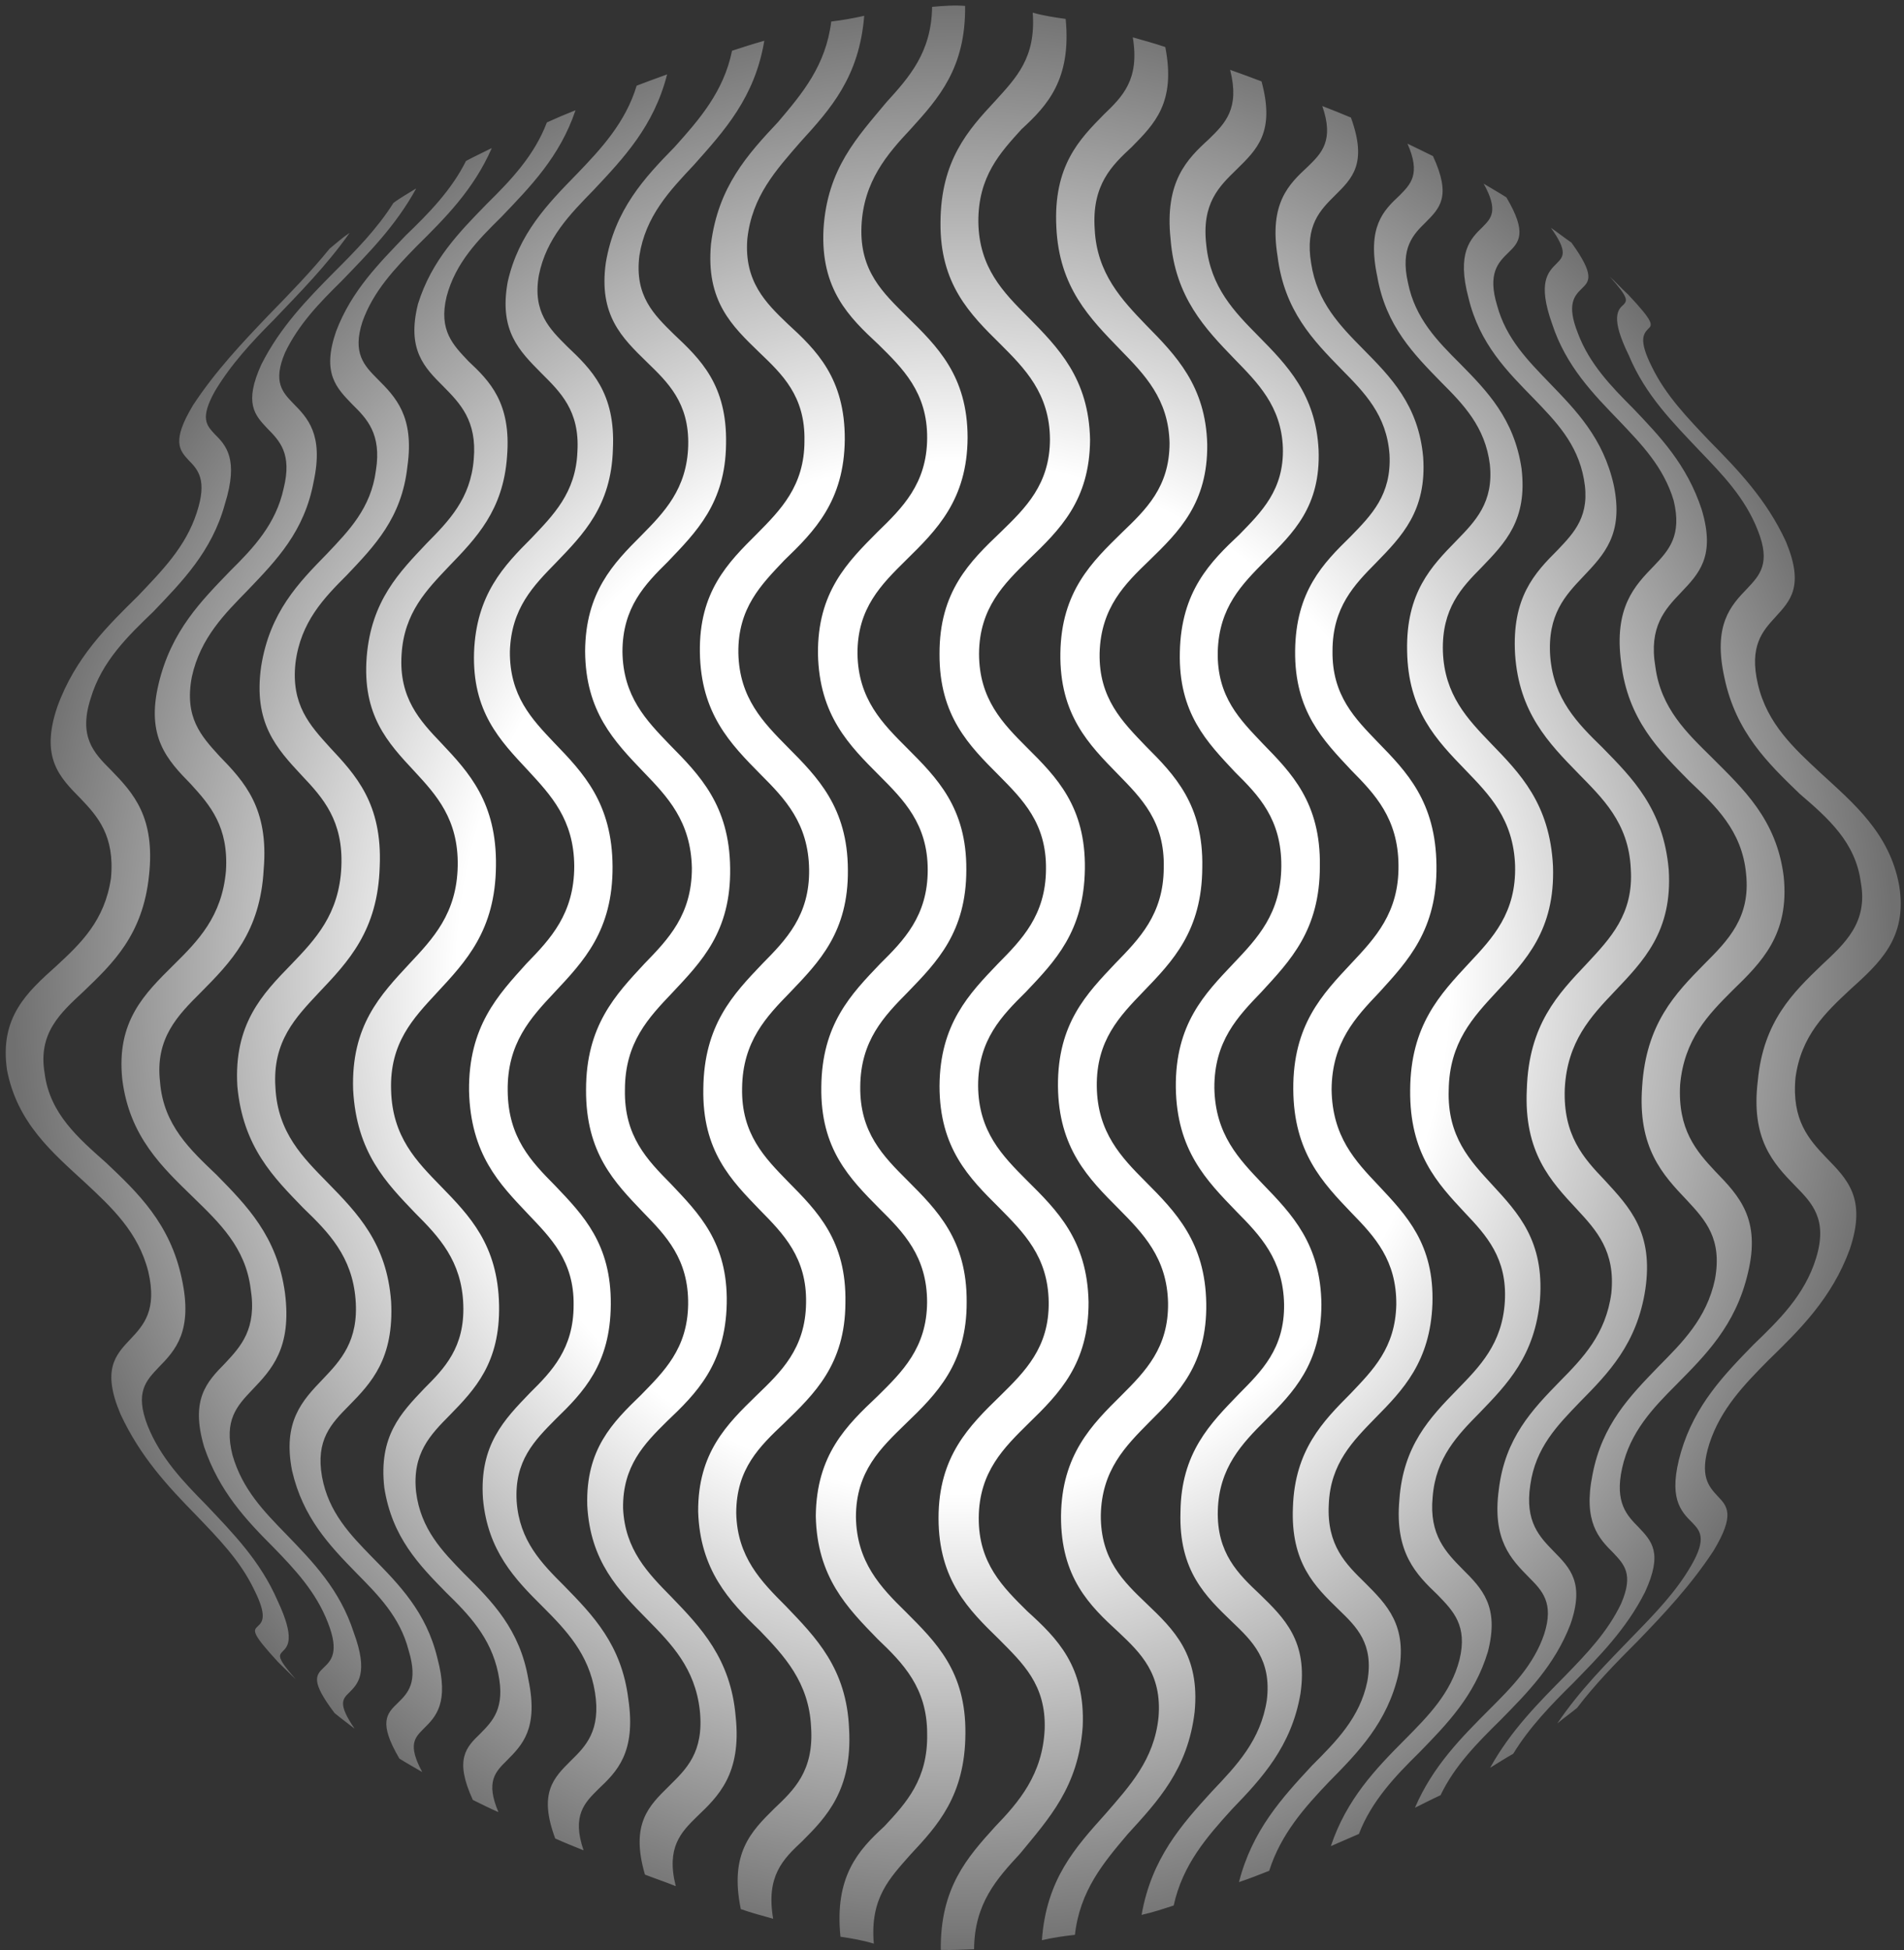 <svg width="331" height="339" viewBox="0 0 331 339" fill="none" xmlns="http://www.w3.org/2000/svg">
<rect x="0" y="0" width="331" height="339" fill="#333333" stroke="none"/>
<g clip-path="url(#clip0_20_8436)">
<path d="M282.96 51.11C287.68 56.11 287.26 56.49 286.5 57.19C285.75 58.01 284.78 59.04 287.2 63.82C289.61 68.77 293.42 72.68 297.18 76.65C302.11 81.65 307.1 86.81 310.48 94.15C313.7 101.92 311.23 104.42 308.66 107.24C306.41 109.69 304.05 112.29 305.6 118.92C307.2 125.82 311.93 130.11 316.49 134.35C322.28 139.67 328.5 144.84 330.16 153.91C331.66 163.09 326.68 167.44 321.58 172.06C317.4 175.97 313.11 179.99 312.14 187.32C311.44 194.71 314.5 198.08 317.44 201.18C321.09 204.93 324.58 208.24 321.57 217.15C318.46 225.68 312.83 231.17 307.42 236.44C303.23 240.67 299.16 244.86 297.18 250.89C295.36 256.59 297.07 258.39 298.62 260.07C300.28 261.81 301.68 263.28 297.87 269.58C293.9 275.61 289.34 280.45 284.73 285.23C280.98 288.97 277.27 292.78 274.17 296.86C272.99 297.83 271.81 298.65 270.73 299.57C274.65 293.75 279.36 289.08 283.92 284.35C287.62 280.55 291.38 276.69 294 272.13C296.79 267.35 295.5 266.05 294.22 264.69C292.13 262.63 289.93 260.29 292.24 252.36C294.65 244.2 299.75 238.94 304.84 233.72C309.24 229.48 313.74 225.13 315.72 218.67C317.76 211.98 315.08 209.16 312.13 206.17C308.21 202.15 304.35 197.97 305.59 187.8C306.56 177.53 311.7 172.54 316.74 167.7C320.7 164 324.78 160.37 323.49 153.36C322.58 146.4 317.81 142.22 312.87 137.98C307.35 132.66 301.77 127.27 299.79 117.82C297.75 108.64 300.86 105.27 303.76 102.28C305.9 100 307.89 97.93 305.58 92.18C303.38 86.53 299.41 82.46 295.55 78.44C290.83 73.44 286.06 68.71 283.16 61.76C279.94 55.18 281.23 53.82 282.3 52.9C282.84 52.25 283.21 51.81 279.84 48.07C280.91 49.05 281.88 50.13 282.95 51.11H282.96ZM60.75 40.52C56.73 46.22 52.06 50.9 47.51 55.68C43.76 59.43 40.11 63.4 37.38 67.96C34.7 72.74 35.94 73.93 37.27 75.4C39.25 77.36 41.56 79.75 39.09 87.63C36.84 95.83 31.69 101.05 26.65 106.32C22.25 110.56 17.7 114.91 15.77 121.37C13.62 128.05 16.25 130.82 19.3 133.86C23.22 137.88 27.02 142.07 25.9 152.22C24.83 162.49 19.63 167.44 14.53 172.33C10.56 176.03 6.54 179.55 7.77 186.62C8.68 193.58 13.61 197.81 18.44 202.1C23.96 207.32 29.54 212.64 31.58 222.15C33.62 231.39 30.45 234.75 27.56 237.69C25.42 239.97 23.38 241.98 25.68 247.85C27.93 253.45 31.9 257.57 35.81 261.54C40.53 266.53 45.25 271.32 48.25 278.22C51.37 284.85 50.02 286.2 49.11 287.07C48.47 287.78 48.09 288.1 51.42 291.9C50.4 290.93 49.38 289.89 48.36 288.91C43.7 283.86 44.02 283.43 44.77 282.71C45.63 281.95 46.54 280.97 44.12 276.19C41.71 271.2 37.9 267.33 34.04 263.31C29.16 258.32 24.39 253.21 20.95 245.81C17.68 238.1 20.04 235.54 22.67 232.77C24.98 230.33 27.34 227.72 25.78 221.04C24.06 214.19 19.45 209.9 14.84 205.6C9.05 200.28 2.99 195.17 1.22 185.99C-0.12 176.81 4.71 172.46 9.8 167.9C14.04 163.98 18.22 160.02 19.29 152.63C19.99 145.24 16.93 141.87 14.04 138.83C10.34 135.08 6.96 131.71 9.96 122.86C13.07 114.28 18.65 108.85 24.01 103.57C28.08 99.28 32.27 95.1 34.2 89.12C36.08 83.42 34.41 81.63 32.8 80C31.19 78.26 29.8 76.68 33.55 70.44C37.52 64.41 42.13 59.57 46.63 54.85C50.39 50.99 54.09 47.19 57.3 43.22C58.43 42.3 59.5 41.32 60.73 40.51L60.75 40.52ZM72.33 32.8C68.79 39.26 64.02 44.04 59.35 48.88C55.59 52.58 51.89 56.38 49.54 61.32C47.4 66.38 49.11 68.17 50.93 70.07C53.45 72.62 56.29 75.5 54.53 83.7C52.92 92.39 48.09 97.34 43.11 102.55C39.14 106.63 34.85 110.81 33.35 117.65C32.01 124.71 34.96 127.92 38.12 131.39C42.46 135.85 46.75 140.47 45.84 151.11C45.25 162.03 40.1 167.25 34.95 172.46C30.92 176.48 26.95 180.45 27.82 188.05C28.41 195.6 33.13 199.89 37.68 204.24C42.83 209.51 48.19 214.84 49.54 224.73C50.77 234.35 47.18 238.09 43.8 241.63C41.23 244.34 38.87 246.84 40.42 252.93C42.14 258.91 45.94 262.76 49.75 266.68C54.42 271.51 59.08 276.3 61.49 283.74C64.12 290.86 62.19 292.7 60.68 294.23C59.55 295.32 58.7 296.19 61.65 300.48C60.47 299.56 59.29 298.69 58.17 297.77C53.98 292.23 54.89 291.2 56.24 289.89C57.58 288.64 59.03 287.18 56.99 282.01C54.95 276.74 51.31 272.83 47.55 268.97C42.78 264.19 38.11 259.24 35.48 251.47C33.07 243.27 35.91 240.23 39.12 236.97C41.86 234.04 44.7 230.99 43.57 223.98C42.66 216.81 38.1 212.52 33.7 208.22C28.29 202.95 22.5 197.63 21.26 187.63C20.19 177.52 25.12 172.74 30.22 167.69C34.4 163.56 38.58 159.32 39.28 151.39C39.77 143.68 36.49 139.93 33.22 136.34C29.03 132.05 25.34 128.09 27.59 118.79C29.79 109.61 35.05 104.4 40.03 99.23C44.1 95.21 47.97 91.08 49.31 84.89C50.81 78.86 48.61 76.63 46.47 74.46C44.32 72.18 42.34 70.11 45.45 63.32C48.72 56.85 53.33 52.12 57.94 47.45C61.75 43.65 65.56 39.79 68.39 35.28C69.62 34.35 71.02 33.59 72.31 32.78L72.33 32.8ZM85.47 25.79C82.31 33.01 77.32 37.96 72.44 42.79C68.63 46.7 64.88 50.62 63 55.94C61.23 61.43 63.32 63.54 65.63 65.88C68.74 68.98 72.06 72.35 70.83 81.04C69.86 90.06 65.04 94.95 60.32 99.94C56.3 103.96 52.28 108.1 51.37 115.21C50.56 122.49 53.88 126.08 57.32 129.88C61.83 134.71 66.49 139.66 66.01 150.63C65.69 161.77 60.54 167.15 55.44 172.53C51.42 176.83 47.34 181 47.88 188.99C48.25 196.92 52.76 201.27 56.95 205.56C62.15 210.88 67.24 216.1 67.99 226.21C68.52 236.15 64.55 240.38 60.64 244.35C57.58 247.45 54.85 250.27 55.98 256.68C57.11 262.88 60.91 266.78 64.67 270.64C69.38 275.42 74.11 280.2 76.03 288.19C78.13 296.01 75.76 298.4 73.67 300.46C72.11 302.04 70.83 303.23 73.4 308.01C72.11 307.25 70.72 306.49 69.43 305.67C65.73 299.37 67.23 297.85 69.16 296C70.88 294.31 72.75 292.47 71.04 286.87C69.54 281.05 65.74 277.25 61.93 273.39C57.26 268.61 52.65 263.77 50.77 255.62C49.11 247.09 52.54 243.45 56.13 239.71C59.19 236.5 62.4 233.08 61.81 225.85C61.22 218.41 57.14 214.22 52.74 209.99C47.59 204.67 42.23 199.39 41.26 188.8C40.62 178.04 45.56 172.83 50.65 167.62C54.83 163.27 58.96 158.92 59.34 150.72C59.71 142.68 56.18 138.71 52.47 134.8C48.07 130.07 44 125.68 45.4 115.84C46.9 106.38 51.94 101.28 56.82 96.28C60.63 92.26 64.49 88.35 65.35 81.77C66.37 75.42 63.75 72.75 61.27 70.31C58.48 67.43 55.91 64.88 58.43 57.59C61.11 50.52 65.89 45.8 70.55 40.91C74.57 37.05 78.49 33.03 81.01 27.98C82.51 27.17 83.96 26.51 85.46 25.75L85.47 25.79ZM100.05 19.16C97.32 27.26 92.17 32.47 87.13 37.74C83.11 41.7 79.19 45.67 77.64 51.54C76.2 57.46 78.82 60.01 81.44 62.79C85.09 66.21 88.9 70.01 88.15 79.3C87.5 88.7 82.79 93.53 78.01 98.48C74.26 102.45 70.23 106.47 69.81 113.8C69.33 121.3 72.98 125.26 76.73 129.18C81.5 134.23 86.38 139.5 86.22 150.53C86.11 161.72 81.02 167.1 75.92 172.59C71.85 176.99 67.72 181.28 67.99 189.49C68.2 197.64 72.44 201.87 76.62 206.17C81.66 211.34 86.54 216.38 86.76 226.81C86.97 236.91 82.52 241.54 78.18 245.99C74.85 249.36 71.63 252.62 72.33 259.3C73.13 265.82 76.94 269.68 80.69 273.53C85.57 278.36 90.39 283.25 91.85 291.89C93.67 300.53 90.72 303.36 88.15 305.97C86.11 307.98 84.39 309.66 86.65 314.98C85.15 314.33 83.65 313.57 82.2 312.86C78.93 305.75 81.07 303.68 83.49 301.34C85.63 299.16 87.89 296.94 86.6 290.8C85.31 284.6 81.45 280.59 77.54 276.79C72.87 272.01 68.16 267.23 66.81 258.59C65.79 249.62 69.71 245.61 73.73 241.37C77.27 237.84 80.81 234.2 80.54 226.76C80.27 219.16 76.3 214.97 72.17 210.84C67.13 205.57 61.98 200.35 61.39 189.43C61.02 178.3 66.11 172.97 71.15 167.54C75.28 163.14 79.41 158.79 79.57 150.54C79.73 142.39 75.82 138.15 72.06 134.08C67.39 129.08 62.95 124.3 63.75 114.14C64.55 104.36 69.49 99.41 74.15 94.47C78.01 90.56 81.82 86.7 82.36 79.8C82.95 73.11 79.95 70.08 77.05 67.14C73.78 63.88 70.68 60.78 72.66 52.85C75.02 45.24 79.84 40.35 84.72 35.35C88.86 31.27 92.88 27.04 95.07 21.28C96.73 20.52 98.4 19.81 100.06 19.16H100.05ZM115.98 12.91C113.68 21.93 108.42 27.47 103.17 33.06C99.09 37.24 94.96 41.43 93.68 47.84C92.55 54.25 95.56 57.18 98.61 60.23C102.74 64.15 107.03 68.27 106.55 78.05C106.28 87.94 101.4 92.88 96.63 97.83C92.77 101.79 88.86 105.71 88.64 113.26C88.59 120.92 92.39 124.94 96.36 129.12C101.4 134.34 106.44 139.61 106.49 150.63C106.54 161.77 101.45 167.1 96.36 172.53C92.28 176.88 88.15 181.33 88.26 189.59C88.32 197.74 92.39 201.92 96.47 206.05C101.4 211.21 106.28 216.26 106.18 226.75C106.12 237.12 101.41 242.01 96.58 246.69C92.93 250.38 89.39 253.91 89.82 260.98C90.3 267.82 94.16 271.74 98.08 275.65C103.07 280.76 108.06 285.86 109.23 295.32C110.62 304.67 107.19 307.98 104.03 310.97C101.67 313.31 99.36 315.53 101.45 321.62C99.68 320.91 98.07 320.26 96.52 319.56C93.57 311.63 96.25 309.02 99.25 306.03C101.82 303.53 104.5 300.81 103.43 294.13C102.36 287.5 98.44 283.37 94.37 279.3C89.54 274.51 84.77 269.57 83.96 260.5C83.32 251.15 87.66 246.75 92.16 242.08C95.91 238.38 99.72 234.42 99.72 226.86C99.83 219.15 95.7 215.13 91.73 210.95C86.85 205.79 81.81 200.68 81.54 189.6C81.43 178.4 86.58 172.97 91.52 167.49C95.7 163.2 99.83 158.8 99.83 150.54C99.78 142.44 95.75 138.21 91.79 133.91C86.86 128.64 82.09 123.7 82.41 113.38C82.79 103.33 87.61 98.33 92.38 93.55C96.14 89.58 100.11 85.67 100.38 78.5C100.81 71.38 97.38 68.12 94.11 64.86C90.3 61 86.71 57.53 88.26 49C90.14 40.63 95.23 35.42 100.27 30.26C104.51 25.86 108.74 21.3 110.68 14.89C112.39 14.24 114.16 13.58 115.98 12.93V12.91ZM132.87 7.09C131.21 16.98 125.9 22.74 120.64 28.66C116.4 33.17 112.22 37.57 111.15 44.47C110.29 51.42 113.67 54.68 117.15 58.1C121.71 62.4 126.43 66.85 126.22 77.17C126.11 87.49 121.01 92.49 116.09 97.65C112.12 101.57 108.21 105.58 108.21 113.3C108.32 121.07 112.34 125.2 116.42 129.44C121.62 134.71 126.82 139.98 126.93 150.9C127.09 161.93 121.94 167.15 116.9 172.53C112.77 176.88 108.64 181.17 108.64 189.42C108.48 197.52 112.56 201.65 116.63 205.78C121.46 210.89 126.55 215.94 126.34 226.58C126.12 237.17 121.03 242.23 115.93 247.07C112.02 250.93 108.21 254.84 108.32 262.17C108.64 269.34 112.61 273.41 116.74 277.6C121.78 282.82 127.04 288.3 127.89 298.35C128.96 308.35 124.83 312.26 121.18 315.74C118.4 318.46 115.77 321.12 117.48 327.85C115.6 327.09 113.78 326.49 112.12 325.84C109.54 316.98 112.82 313.89 116.3 310.46C119.25 307.53 122.42 304.65 121.66 297.32C120.85 289.98 116.73 285.75 112.6 281.56C107.5 276.4 102.62 271.4 102.09 261.67C101.82 251.89 106.48 247.27 111.42 242.49C115.39 238.42 119.52 234.45 119.63 226.74C119.73 218.86 115.77 214.78 111.8 210.71C106.87 205.55 101.82 200.44 101.88 189.41C101.88 178.28 107.03 172.9 112.02 167.52C116.2 163.22 120.28 158.99 120.28 150.89C120.12 142.74 115.99 138.45 111.91 134.22C106.76 128.84 101.78 123.68 101.72 113.19C101.78 102.92 106.65 97.92 111.48 93.09C115.45 89.07 119.42 84.99 119.64 77.49C119.85 69.99 116.04 66.41 112.45 62.93C108.11 58.69 104.04 54.78 105.32 45.65C106.88 36.41 112.07 30.87 117.28 25.55C121.57 20.77 125.81 15.93 127.26 8.82C129.08 8.22 130.96 7.62 132.89 7.08L132.87 7.09ZM150.24 2.74C149.38 13.39 144.4 18.93 139.14 24.69C134.96 29.52 130.72 34.09 129.92 41.53C129.33 48.91 133.14 52.66 136.89 56.25C141.88 60.82 146.92 65.71 146.86 76.41C146.76 87.06 141.61 92.33 136.35 97.38C132.33 101.62 128.25 105.69 128.36 113.52C128.52 121.34 132.71 125.58 136.89 129.82C142.14 135.09 147.35 140.36 147.4 151.17C147.51 161.99 142.41 167.2 137.37 172.47C133.24 176.71 129.11 181 129.01 189.1C128.84 197.14 132.98 201.27 137.05 205.45C142.04 210.5 147.19 215.61 146.97 226.48C146.92 237.18 141.56 242.29 136.3 247.39C132.12 251.36 127.99 255.27 127.99 262.99C128.15 270.65 132.33 274.89 136.62 279.18C141.82 284.61 147.19 289.99 147.61 300.53C148.2 311.13 143.64 315.85 139.51 319.99C136.13 323.14 133.13 326.07 134.41 333.52C132.53 332.98 130.6 332.49 128.78 331.83C126.8 322.16 130.55 318.36 134.57 314.39C137.95 311.18 141.54 307.87 141 300.16C140.63 292.39 136.28 287.77 132.1 283.43C126.74 278.27 121.69 272.89 121.37 262.73C121.32 252.52 126.36 247.57 131.5 242.57C135.74 238.49 140.03 234.42 140.13 226.49C140.29 218.61 136.16 214.43 132.09 210.3C127.16 205.19 122.06 200.09 122.27 189.22C122.38 178.19 127.42 172.87 132.51 167.54C136.64 163.36 140.77 159.12 140.66 151.13C140.55 143.09 136.42 138.8 132.24 134.62C126.93 129.24 121.83 124.03 121.67 113.38C121.51 102.89 126.5 97.84 131.59 92.79C135.67 88.66 139.85 84.48 139.85 76.65C140.01 68.83 135.94 65.02 132.02 61.27C127.25 56.65 122.69 52.36 123.6 42.42C124.83 32.48 129.98 26.83 135.29 21.18C139.53 16.18 143.55 11.4 144.51 3.74C146.39 3.52 148.16 3.2 150.19 2.76L150.24 2.74ZM167.78 1.06C167.89 11.82 163.17 17.08 158.34 22.41C154.27 26.75 150.09 31.53 149.76 39.36C149.44 47.18 153.57 50.93 157.65 55.01C162.9 60.17 168.21 65.28 168.21 76.09C168.15 86.9 162.79 92.17 157.54 97.33C153.25 101.57 149.02 105.7 149.07 113.63C149.18 121.56 153.46 125.8 157.7 130.04C162.85 135.2 168.05 140.36 167.99 151.17C167.99 161.99 162.9 167.2 157.86 172.41C153.67 176.65 149.6 180.89 149.55 188.87C149.45 196.86 153.57 200.99 157.76 205.17C162.91 210.33 168.11 215.49 168.05 226.3C168.1 237.06 162.8 242.33 157.43 247.49C153.14 251.67 148.8 255.74 148.8 263.68C148.91 271.5 153.09 275.9 157.43 280.14C162.74 285.46 167.94 290.51 167.83 301.33C167.78 312.14 162.95 317.36 158.29 322.35C154.7 326.43 151.21 329.9 151.91 337.84C149.92 337.24 147.99 336.91 146.11 336.64C145.04 326.16 149.22 321.59 153.73 317.46C157.54 313.38 161.34 309.26 161.18 301.33C161.18 293.4 157 289.11 152.6 284.92C147.24 279.43 142.03 274.1 141.82 263.51C141.93 252.86 147.13 247.81 152.54 242.7C156.84 238.46 161.12 234.28 161.17 226.35C161.17 218.37 157.04 214.18 152.86 210.05C147.71 204.84 142.62 199.73 142.78 188.92C142.88 178.05 147.93 172.84 152.97 167.56C157.15 163.43 161.28 159.19 161.28 151.21C161.28 143.22 157.1 139.04 152.87 134.8C147.66 129.58 142.41 124.37 142.2 113.66C142.09 102.91 147.35 97.69 152.55 92.47C156.85 88.29 161.13 84.1 161.18 76.17C161.24 68.19 156.89 64 152.71 59.87C147.62 55.14 142.63 50.31 143.16 39.82C143.81 29.28 149.06 23.84 154.11 17.76C158.07 13.41 161.94 9.07 162.04 1.19C163.92 1.03 165.96 0.86 167.78 1.03V1.06ZM185.26 3.28C186.28 13.77 182.1 18.33 177.59 22.46C173.89 26.54 170.03 30.67 170.08 38.59C170.19 46.52 174.43 50.81 178.66 55.05C184.02 60.48 189.28 65.81 189.5 76.4C189.45 87.05 184.19 92.1 178.83 97.27C174.59 101.45 170.25 105.64 170.2 113.62C170.2 121.55 174.38 125.79 178.51 129.92C183.66 135.03 188.76 140.19 188.6 151.06C188.44 161.92 183.39 167.09 178.35 172.41C174.17 176.55 170.04 180.72 170.04 188.71C170.09 196.69 174.28 200.93 178.51 205.17C183.77 210.39 189.02 215.54 189.24 226.3C189.29 237.01 184.15 242.22 178.84 247.38C174.54 251.62 170.21 255.81 170.15 263.79C170.09 271.73 174.38 275.9 178.62 280.09C183.77 284.76 188.7 289.65 188.22 300.14C187.47 310.63 182.32 316.11 177.33 322.2C173.31 326.55 169.39 330.84 169.34 338.82C167.46 338.88 165.58 338.98 163.55 338.93C163.44 328.12 168.16 322.85 172.98 317.52C177.12 313.23 181.24 308.45 181.61 300.58C181.88 292.81 177.75 289.06 173.67 284.93C168.42 279.82 163.16 274.66 163.16 263.85C163.16 253.09 168.52 247.83 173.89 242.61C178.13 238.43 182.42 234.24 182.31 226.31C182.2 218.38 177.92 214.2 173.68 209.9C168.48 204.74 163.33 199.58 163.33 188.77C163.39 178.01 168.48 172.74 173.47 167.53C177.6 163.35 181.78 159.11 181.84 151.12C181.95 143.08 177.76 138.95 173.63 134.77C168.48 129.6 163.28 124.44 163.33 113.69C163.28 102.82 168.59 97.61 174.01 92.45C178.25 88.32 182.53 84.19 182.53 76.32C182.47 68.38 178.14 64.04 173.9 59.8C168.6 54.58 163.39 49.37 163.5 38.66C163.55 27.85 168.33 22.58 172.98 17.58C176.68 13.5 180.12 10.03 179.53 2.2C181.46 2.74 183.28 3.01 185.27 3.29L185.26 3.28ZM202.58 8.17C204.46 17.84 200.7 21.54 196.74 25.56C193.36 28.71 189.77 32.08 190.31 39.85C190.68 47.56 195.08 52.18 199.26 56.52C204.46 61.79 209.61 67.12 209.87 77.22C209.98 87.43 204.99 92.38 199.79 97.43C195.61 101.45 191.38 105.58 191.16 113.51C191 121.39 195.18 125.51 199.2 129.7C204.19 134.69 209.23 139.86 209.01 150.78C208.96 161.81 203.86 167.08 198.77 172.35C194.64 176.64 190.57 180.83 190.67 188.86C190.78 196.85 194.96 201.19 199.14 205.38C204.39 210.65 209.54 215.92 209.7 226.56C209.86 237.1 204.93 242.1 199.78 247.21C195.65 251.39 191.53 255.52 191.37 263.35C191.32 271.11 195.34 274.92 199.31 278.72C204.03 283.23 208.64 287.63 207.68 297.57C206.5 307.51 201.3 313.05 196.04 318.81C191.8 323.81 187.73 328.65 186.87 336.31C184.89 336.53 183.01 336.8 181.13 337.24C181.88 326.64 186.97 321.11 192.18 315.29C196.42 310.4 200.65 305.84 201.4 298.5C202.04 290.95 198.29 287.31 194.48 283.72C189.44 279.1 184.4 274.21 184.45 263.51C184.56 252.86 189.81 247.64 194.96 242.54C199.15 238.36 203.17 234.23 203.06 226.46C202.9 218.64 198.66 214.34 194.53 210.16C189.22 204.84 184.02 199.62 183.92 188.76C183.86 177.89 188.91 172.73 193.89 167.46C198.07 163.17 202.26 158.93 202.31 150.89C202.53 142.79 198.4 138.72 194.32 134.54C189.33 129.43 184.18 124.27 184.34 113.52C184.5 102.76 189.86 97.65 195.07 92.55C199.2 88.58 203.32 84.67 203.32 77.01C203.16 69.35 198.93 65.06 194.79 60.82C189.49 55.34 184.12 50.01 183.64 39.47C183.1 28.82 187.66 24.21 191.89 19.91C195.11 16.81 198.16 13.87 196.93 6.49C198.81 7.03 200.63 7.52 202.56 8.17H202.58ZM219.31 14.15C221.72 23.01 218.5 25.99 214.96 29.47C211.96 32.4 208.85 35.34 209.71 42.62C210.46 49.95 214.59 54.19 218.72 58.37C223.76 63.48 228.75 68.58 229.23 78.2C229.61 88.03 224.84 92.65 219.95 97.48C215.93 101.56 211.91 105.52 211.7 113.29C211.54 121.17 215.62 125.13 219.53 129.26C224.46 134.32 229.62 139.47 229.45 150.56C229.45 161.7 224.3 166.97 219.27 172.45C215.19 176.69 211.06 180.98 211.11 189.13C211.27 197.23 215.4 201.46 219.48 205.76C224.63 211.08 229.62 216.25 229.72 226.78C229.67 237.05 224.84 242.05 219.96 246.89C215.94 250.91 211.92 255.09 211.71 262.54C211.5 269.98 215.31 273.62 219 277.1C223.24 281.23 227.42 285.25 226.08 294.38C224.52 303.56 219.32 309.15 214.17 314.48C209.83 319.26 205.59 324.1 204.04 331.21C202.22 331.8 200.4 332.41 198.46 332.84C200.18 323.01 205.43 317.14 210.69 311.38C215.03 306.82 219.16 302.47 220.23 295.52C221.09 288.51 217.71 285.25 214.17 281.88C209.67 277.53 204.89 273.08 205.22 262.82C205.32 252.49 210.42 247.44 215.35 242.33C219.27 238.36 223.34 234.45 223.23 226.68C223.07 218.91 219.05 214.72 214.92 210.55C209.72 205.17 204.57 199.95 204.41 189.03C204.3 178 209.4 172.78 214.44 167.46C218.62 163.06 222.69 158.77 222.75 150.56C222.8 142.41 218.84 138.29 214.71 134.21C209.88 129.04 204.85 124 205.11 113.35C205.32 102.76 210.42 97.65 215.46 92.92C219.27 89.01 223.24 85.15 223.02 77.82C222.75 70.6 218.62 66.52 214.6 62.39C209.51 57.12 204.3 51.69 203.5 41.58C202.43 31.53 206.4 27.62 210.15 24.2C212.99 21.43 215.57 18.88 213.85 12.14C215.67 12.79 217.5 13.45 219.32 14.15H219.31ZM234.86 20.46C237.75 28.44 235.07 31 232.12 33.93C229.55 36.48 226.82 39.15 227.94 45.78C228.96 52.51 232.93 56.59 236.95 60.66C241.72 65.49 246.6 70.38 247.41 79.46C248.06 88.8 243.66 93.26 239.21 97.83C235.46 101.63 231.65 105.54 231.65 113.15C231.54 120.92 235.62 124.94 239.53 129.01C244.52 134.12 249.61 139.34 249.72 150.42C249.88 161.61 244.73 167.04 239.8 172.47C235.67 176.82 231.55 181.16 231.49 189.37C231.6 197.58 235.62 201.81 239.64 206.05C244.52 211.26 249.35 216.26 249.02 226.64C248.64 236.7 243.87 241.64 239.1 246.47C235.24 250.44 231.27 254.35 231 261.52C230.63 268.63 234.01 271.89 237.28 275.1C241.08 278.9 244.78 282.54 243.12 290.96C241.19 299.38 236.15 304.54 231.05 309.7C226.81 314.15 222.68 318.77 220.64 325.18C218.98 325.83 217.21 326.54 215.39 327.14C217.7 318.12 222.9 312.47 228.1 306.87C232.28 302.69 236.41 298.56 237.7 292.26C238.88 285.69 235.82 282.76 232.71 279.76C228.63 275.8 224.34 271.66 224.77 261.94C225.1 252.05 229.98 247.06 234.8 242.22C238.66 238.15 242.58 234.29 242.74 226.74C242.79 219.08 239.04 215 234.96 210.82C229.92 205.55 224.88 200.28 224.83 189.3C224.77 178.16 229.87 172.84 234.91 167.46C239.04 163.06 243.22 158.66 243.12 150.4C243.06 142.24 238.99 138.01 234.91 133.88C230.03 128.67 225.04 123.61 225.15 113.13C225.26 102.76 230.03 97.92 234.75 93.3C238.4 89.55 241.93 86.02 241.56 79.01C241.07 72.11 237.16 68.2 233.25 64.23C228.26 59.12 223.28 54.02 222.1 44.56C220.6 35.28 224.08 32.01 227.35 28.97C229.76 26.64 231.96 24.41 229.87 18.43C231.53 19.08 233.2 19.73 234.86 20.44V20.46ZM249.12 27.14C252.39 34.21 250.25 36.21 247.83 38.66C245.73 40.72 243.38 43.06 244.77 49.15C246.01 55.35 249.92 59.31 253.78 63.16C258.5 67.95 263.22 72.78 264.51 81.42C265.58 90.38 261.67 94.35 257.54 98.64C254.11 102.12 250.62 105.75 250.84 113.25C251.11 120.8 255.13 124.98 259.15 129.17C264.19 134.38 269.44 139.66 269.98 150.57C270.36 161.71 265.21 166.98 260.16 172.41C256.08 176.82 251.96 181.22 251.85 189.47C251.58 197.57 255.61 201.8 259.41 205.93C263.96 210.87 268.47 215.71 267.72 225.87C266.86 235.65 261.98 240.64 257.26 245.53C253.4 249.45 249.59 253.36 249.06 260.2C248.41 266.83 251.42 269.87 254.26 272.75C257.64 276.12 260.7 279.22 258.66 287.1C256.35 294.76 251.58 299.65 246.7 304.65C242.57 308.72 238.45 313.02 236.24 318.77C234.58 319.48 232.97 320.18 231.36 320.89C234.09 312.74 239.14 307.47 244.29 302.31C248.26 298.29 252.23 294.32 253.73 288.46C255.17 282.54 252.6 279.98 249.92 277.21C246.22 273.68 242.46 269.93 243.27 260.75C243.91 251.3 248.57 246.41 253.35 241.52C257.21 237.55 261.18 233.58 261.61 226.2C262.04 218.7 258.4 214.73 254.64 210.77C249.87 205.66 245.04 200.5 245.15 189.47C245.21 178.22 250.35 172.84 255.39 167.41C259.52 163.01 263.6 158.66 263.39 150.46C263.12 142.36 258.83 138.07 254.81 133.89C249.71 128.62 244.78 123.52 244.62 113.14C244.41 102.98 248.86 98.42 253.15 94.02C256.48 90.6 259.7 87.34 259 80.71C258.19 74.19 254.39 70.28 250.58 66.47C245.81 61.58 240.93 56.69 239.43 48.06C237.61 39.42 240.5 36.6 243.29 33.99C245.22 32.03 247.04 30.29 244.68 24.97C246.13 25.68 247.63 26.38 249.13 27.14H249.12ZM261.88 34.31C265.58 40.56 264.08 42.13 262.15 43.98C260.49 45.61 258.56 47.51 260.27 53.11C261.83 58.87 265.63 62.67 269.34 66.53C274 71.36 278.72 76.14 280.55 84.35C282.31 92.88 278.83 96.41 275.24 100.21C272.13 103.48 268.97 106.84 269.5 114.12C270.09 121.51 274.22 125.7 278.57 129.93C283.77 135.25 289.18 140.58 290.1 151.17C290.79 161.93 285.65 167.09 280.66 172.36C276.58 176.65 272.45 181.05 272.03 189.2C271.71 197.3 275.25 201.26 278.95 205.12C283.35 209.9 287.48 214.24 286.03 224.13C284.59 233.58 279.6 238.69 274.66 243.69C270.8 247.71 266.94 251.57 266.03 258.14C265.06 264.55 267.69 267.16 270.11 269.66C272.95 272.54 275.52 275.14 273 282.37C270.27 289.43 265.55 294.21 260.83 299C256.87 302.91 252.9 306.88 250.43 312.04C248.88 312.75 247.43 313.51 245.98 314.22C249.09 306.99 254.02 302.05 258.9 297.16C262.76 293.3 266.62 289.44 268.44 284.06C270.21 278.58 268.07 276.46 265.81 274.18C262.7 271.03 259.38 267.66 260.56 258.91C261.63 249.95 266.4 245 271.17 240.11C275.19 236.04 279.16 231.91 280.12 224.79C280.87 217.51 277.55 213.87 274.12 210.17C269.56 205.28 264.9 200.28 265.43 189.36C265.75 178.11 270.85 172.79 275.89 167.47C279.91 163.13 284.04 158.89 283.5 150.96C283.12 142.97 278.51 138.68 274.38 134.44C269.18 129.12 264.08 123.85 263.39 113.75C262.8 103.86 266.76 99.62 270.79 95.6C273.68 92.56 276.53 89.62 275.35 83.27C274.22 77.02 270.36 73.16 266.72 69.36C262 64.53 257.23 59.8 255.3 51.81C253.21 43.99 255.58 41.54 257.72 39.48C259.22 37.96 260.56 36.66 257.93 31.93C259.16 32.69 260.56 33.45 261.9 34.32L261.88 34.31ZM273.2 42.19C277.27 47.84 276.31 48.88 275.02 50.13C273.73 51.38 272.28 52.85 274.32 57.95C276.3 63.22 280.06 67.13 283.86 70.93C288.53 75.82 293.24 80.71 295.82 88.53C298.29 96.73 295.34 99.72 292.18 103.04C289.44 105.92 286.6 108.96 287.78 115.92C288.75 123.14 293.25 127.38 297.6 131.67C302.96 137.05 308.86 142.38 310.09 152.37C311.11 162.47 306.23 167.26 301.14 172.2C296.96 176.38 292.77 180.68 292.08 188.55C291.65 196.32 294.87 200.07 298.19 203.6C302.37 207.9 306.13 211.91 303.87 221.26C301.73 230.44 296.41 235.61 291.38 240.72C287.3 244.8 283.39 248.92 282 255.17C280.66 261.2 282.86 263.43 284.84 265.44C287.15 267.88 289.13 269.9 285.97 276.74C282.7 283.21 278.03 287.88 273.48 292.55C269.62 296.35 265.86 300.26 263.07 304.83C261.63 305.64 260.4 306.46 259.05 307.27C262.64 300.8 267.42 296.03 272.13 291.25C275.83 287.45 279.53 283.59 281.84 278.7C284.04 273.59 282.32 271.91 280.5 269.95C277.93 267.4 275.19 264.52 276.85 256.31C278.51 247.62 283.34 242.68 288.33 237.52C292.41 233.39 296.69 229.21 298.14 222.36C299.43 215.3 296.48 212.09 293.26 208.62C289.02 204.17 284.68 199.5 285.48 188.85C286.17 177.93 291.22 172.71 296.31 167.55C300.38 163.47 304.35 159.51 303.55 151.9C302.85 144.35 298.19 140.06 293.68 135.76C288.43 130.44 283.01 125.11 281.83 115.22C280.54 105.55 284.19 101.8 287.57 98.32C290.09 95.66 292.45 93.11 290.95 86.97C289.18 81.11 285.32 77.19 281.62 73.28C276.95 68.44 272.24 63.66 269.82 56.27C267.25 49.05 269.13 47.26 270.68 45.73C271.75 44.64 272.61 43.77 269.61 39.59C270.79 40.4 271.97 41.33 273.21 42.19H273.2Z" fill="url(#paint0_radial_20_8436)"/>
</g>
<defs>
<radialGradient id="paint0_radial_20_8436" cx="0" cy="0" r="1" gradientUnits="userSpaceOnUse" gradientTransform="translate(165.712 169.951) rotate(90) scale(168.992 164.719)">
<stop offset="0.527" stop-color="white"/>
<stop offset="1" stop-color="#707070"/>
</radialGradient>
<clipPath id="clip0_20_8436">
<rect width="331" height="339" fill="white"/>
</clipPath>
</defs>
</svg>
